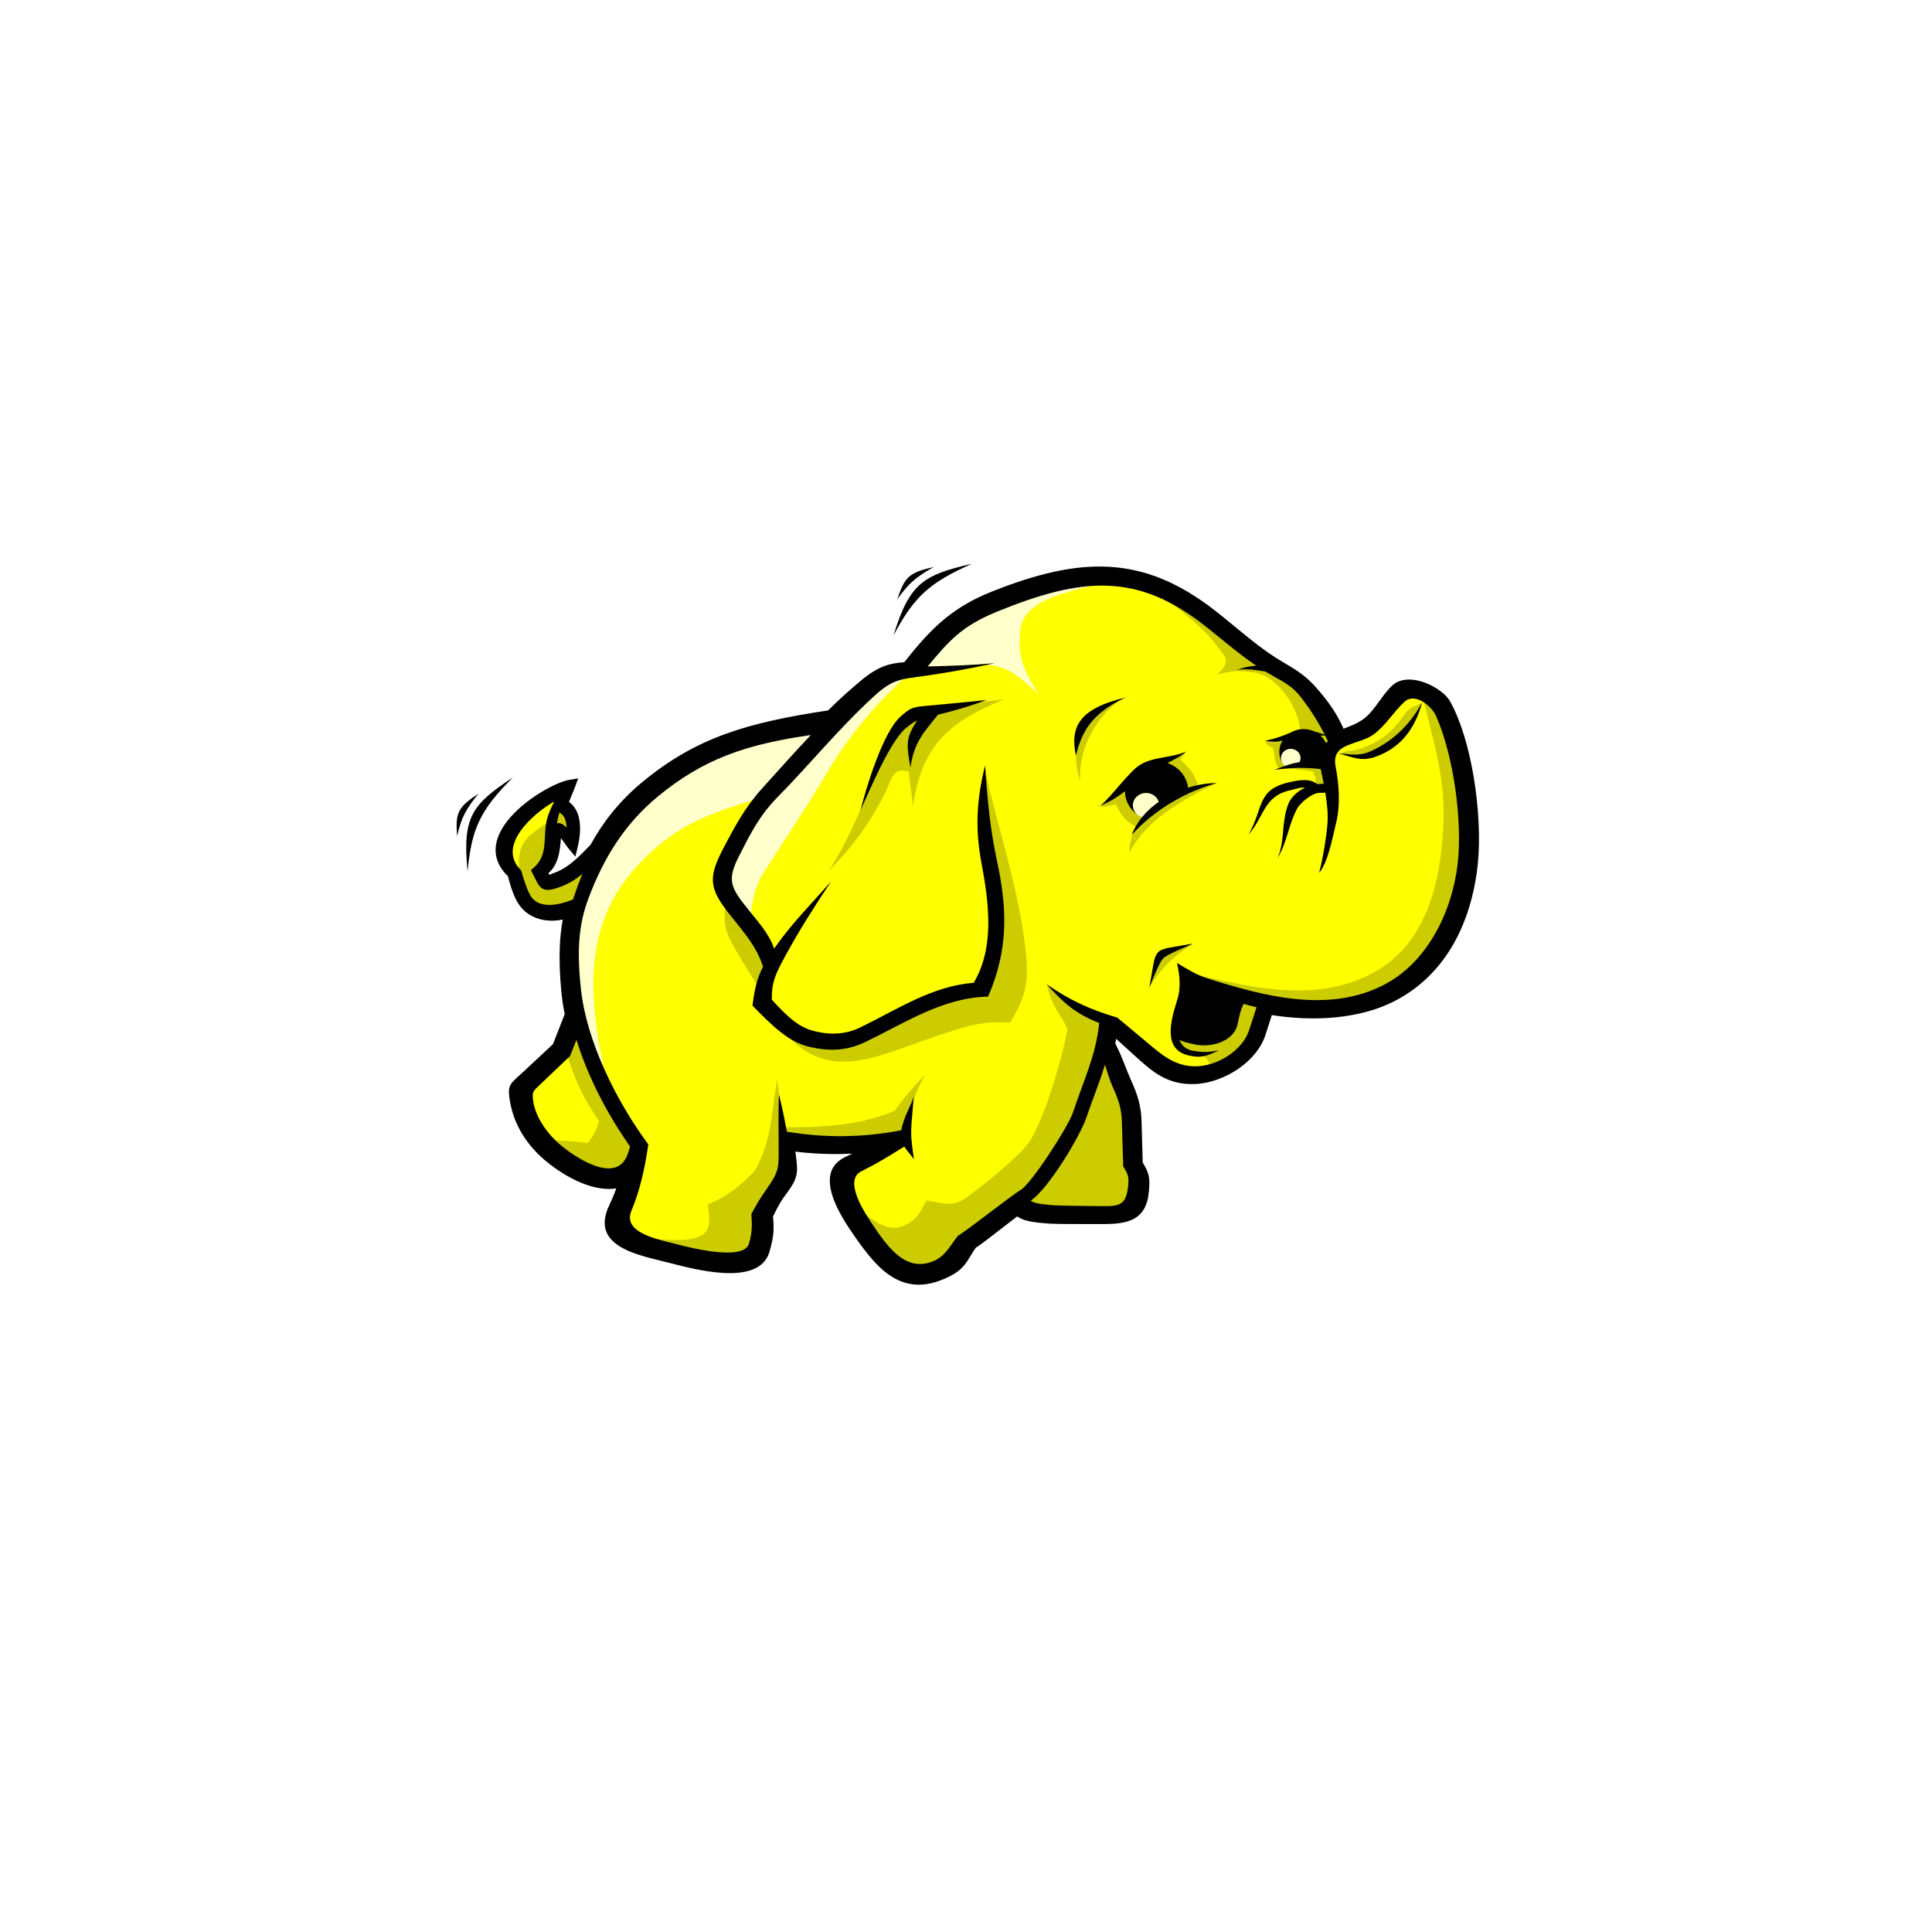 <svg width="192" height="192" viewBox="0 0 192 192" fill="none" xmlns="http://www.w3.org/2000/svg">
<g filter="url(#filter0_d_900_26)">
<rect x="4" width="184" height="184" rx="5" fill="white"/>
</g>
<path d="M82.82 71.82L76.063 72.853L69.9 75.396L64.665 78.496L59.682 84.218L56.868 87.023L54.146 87.968L53.427 86.311L54.685 84.602L54.968 82.191L55.811 82.223L56.732 83.014L56.483 80.558L55.462 79.912L55.494 78.977L53.075 80.264L50.885 82.697L50.428 84.87L51.365 86.611L52.239 89.568L54.015 90.359L55.884 90.273L57.656 89.304L56.474 94.947L57.656 101.225L56.355 104.124L52.092 108.446L52.85 111.028L54.869 114.021L58.676 116.542L60.696 116.802L62.941 116.874L61.54 122.286L66.691 124.272L73.108 125.067L75.304 123.717L75.473 120.06L77.922 116.245L78.091 113.226L84.001 113.623L89.49 113.146L84.001 116.245L84.931 119.981L88.392 125.067L91.77 126.418L94.472 125.385L95.569 123.319L101.227 119.266L102.325 120.139L111.191 120.458L112.964 119.107L113.133 116.722L112.542 115.69L112.12 109.252L109.164 103.689L109.671 101.225L111.444 102.1L116.426 106.47L118.875 106.63L121.577 105.596L124.28 103.689L125.63 99.556L133.568 100.033L138.381 98.285L142.265 94.868L145.052 89.94L145.727 84.139L145.136 77.383L143.616 71.344L142.096 69.436L139.986 68.8L136.27 72.615L132.892 73.728L129.937 69.118L126.981 66.575L125.377 65.622L118.959 60.615L113.809 57.992L108.658 57.595L102.663 58.548L97.427 60.376L93.796 63.157L90.926 66.416L87.97 67.211L82.819 71.82" fill="#FFFF00"/>
<path d="M63.227 86.163C57.441 92.515 58.727 100.219 60.33 107.767C59.475 105.732 58.619 103.697 57.763 101.662L56.816 96.064C56.907 94.156 56.996 92.248 57.087 90.341L59.519 84.871L63.168 79.783L68.844 75.332L75.061 72.915L82.359 72.025L75.601 79.275C70.175 80.931 66.976 82.047 63.227 86.163" fill="#FFFFCC"/>
<path d="M90.467 66.809C86.445 70.503 84.248 73.289 81.687 77.614C79.856 80.708 77.802 83.688 75.877 86.739C74.903 88.283 74.811 89.578 74.52 91.358L71.682 88.178C72.133 86.906 72.583 85.634 73.034 84.363L77.629 76.604L87.359 67.573C88.395 67.318 89.431 67.064 90.467 66.809ZM110.334 57.652C107.112 58.788 101.761 59.163 101.39 62.643C101.126 65.115 101.588 66.357 103.171 68.972C99.261 65.164 98.294 65.753 90.738 66.937L93.981 62.612L99.657 59.305L106.955 57.779L110.334 57.652" fill="#FFFFCC"/>
<path d="M119.224 104.729C120.297 105.353 120.274 105.804 120.094 106.231C120.94 105.912 121.787 105.594 122.632 105.276L124.277 103.197L125.498 100.236L123.938 99.133L117.12 99.952C116.952 100.384 116.783 100.816 116.613 101.249C116.661 101.863 116.71 102.477 116.758 103.091C116.976 103.456 117.194 103.82 117.412 104.184C117.75 104.343 118.088 104.502 118.427 104.661C118.693 104.684 118.958 104.707 119.224 104.729ZM118.59 93.757C115.173 94.685 115.199 94.941 114.19 98.132C115.522 96.12 116.508 95.105 118.59 93.757ZM141.31 69.88C140.703 70.145 140.111 70.272 139.732 70.795C138.914 71.921 138.214 72.867 136.862 73.657C136.181 74.056 135.477 74.314 134.755 74.526C134.156 74.701 133.796 74.544 133.286 74.889C133.589 74.938 133.892 74.988 134.194 75.038H136.194L138.66 73.605L140.11 72.172L141.31 69.88ZM86.879 77.017C85.535 80.48 84.36 83.448 82.324 86.582C84.933 83.936 86.515 81.687 88.01 78.695C88.591 77.533 88.7 76.169 90.318 76.676C90.39 77.837 90.651 78.997 90.723 80.157C91.597 74.263 94.061 71.797 99.788 69.509L94.93 70.056L90.36 71.011L88.112 74.082L86.879 77.017ZM97.975 76.881C99.21 82.352 100.989 87.604 101.762 93.162C102.263 96.774 102.318 98.509 100.387 101.625C98.277 101.496 96.967 101.72 94.926 102.35C86.801 104.857 82.14 108.543 76.665 101.116L81.909 103.442C83.155 103.211 84.401 102.981 85.646 102.75C87.847 101.544 90.046 100.338 92.246 99.133L97.395 98.177L99.063 91.625L97.83 82.956C97.782 81.591 97.734 80.226 97.685 78.861C97.782 78.201 97.879 77.541 97.975 76.881V76.881ZM111.972 110.736C111.289 115.181 113.544 117.571 112.61 118.799C112.346 119.146 111.988 119.753 111.588 119.919C110.16 120.513 108.196 119.808 108.056 120.155H103.342L101.457 119.405L104.357 116.196C105.3 114.263 106.243 112.329 107.185 110.394L108.998 104.525H109.941L111.972 110.736Z" fill="#CCCC00"/>
<path d="M104.049 97.813C104.432 99.832 105.097 100.311 106.106 102.265C105.434 105.452 104.356 109.243 103.058 112.055C102.51 113.241 102.069 113.895 101.103 114.812C99.473 116.36 97.826 117.709 95.979 119.051C94.648 120.016 93.72 119.533 92.079 119.314C91.38 120.505 91.188 121.166 89.903 121.771C87.928 122.7 86.16 120.697 84.609 119.518C85.729 121.165 86.848 122.81 87.967 124.456C88.741 125.138 89.515 125.82 90.288 126.503L92.246 126.776L94.856 125.274C95.316 124.456 95.775 123.636 96.235 122.818C97.202 122.135 98.169 121.453 99.135 120.769C100.32 119.814 101.505 118.858 102.689 117.903L104.937 114.899L106.967 111.35C107.838 108.893 108.709 106.436 109.579 103.979C109.651 103.046 109.723 102.113 109.796 101.18C108.709 100.726 107.621 100.27 106.533 99.815C105.735 99.11 104.847 98.519 104.049 97.813ZM78.032 112.033C81.692 112.033 85.557 111.842 88.91 110.395C89.859 109.056 90.795 107.962 91.956 106.778C90.9 108.656 90.568 109.717 90.288 111.828L89.2 113.33C86.444 113.398 83.689 113.466 80.933 113.535C80.038 113.443 79.144 113.353 78.249 113.262C78.152 113.17 78.056 113.079 77.959 112.988C77.984 112.67 78.008 112.351 78.032 112.033ZM77.525 109.644L77.24 107.22C76.615 110.763 76.765 113.138 75.033 116.311C73.739 117.722 72.145 119.006 70.32 119.693C70.475 120.563 70.521 121.107 70.431 121.745C70.109 124.04 65.233 123.026 63.226 122.935L72.883 125.275L75.058 124.456C75.3 123.136 75.542 121.816 75.784 120.497L77.814 116.948L78.177 114.763L77.524 109.645L77.525 109.644ZM72.085 89.645C71.984 91.368 71.865 92.086 72.673 93.607C73.699 95.541 74.959 97.358 76.073 99.269L76.436 95.447C74.986 93.513 73.535 91.579 72.085 89.645L72.085 89.645ZM57.198 102.658C56.883 103.286 56.57 103.916 56.256 104.545C57.12 107.284 57.888 109.019 59.533 111.412C59.246 112.381 59.032 112.805 58.373 113.596C56.925 113.386 55.639 113.326 54.172 113.33C55.792 114.512 57.411 115.696 59.031 116.879C59.829 116.742 60.627 116.606 61.424 116.47L63.818 114.217L60.409 109.234C59.338 107.042 58.268 104.85 57.198 102.658ZM141.321 68.975C142.307 73.151 143.58 77.006 143.461 81.284C143.316 86.532 142.23 93.162 137.063 96.326C131.277 99.871 124.484 98.194 118.136 96.675L125.896 99.679C128.313 99.793 130.731 99.907 133.148 100.02C134.792 99.565 136.436 99.11 138.079 98.655C139.361 97.654 140.642 96.653 141.924 95.651L144.824 89.918L145.912 83.297C145.622 81.136 145.331 78.975 145.042 76.813L143.446 70.397C142.738 69.923 142.029 69.448 141.321 68.975ZM54.972 81.423C52.346 83.032 51.314 83.739 51.602 86.721L52.387 89.401L53.499 90.109L54.874 90.541L57.361 89.986C57.787 88.744 58.212 87.502 58.637 86.259L55.103 87.892H54.285C53.98 87.45 53.674 87.009 53.369 86.567L54.482 85.027L55.071 82.101C55.322 82.173 55.573 82.245 55.823 82.317C56.129 82.543 56.434 82.769 56.74 82.994L56.608 81.454L55.987 80.469C55.78 80.304 55.573 80.14 55.365 79.976L54.972 81.423ZM113.905 57.924C116.237 59.962 119.098 61.732 120.963 64.222C121.684 65.186 122.486 65.679 120.951 67.041C122.573 66.605 123.176 66.652 124.475 66.8C126.837 67.069 129.052 70.231 129.193 72.496C129.165 72.707 128.537 73.189 126.71 73.663C126.674 73.729 125.679 73.535 125.704 73.599C125.894 74.088 126.147 74.162 126.535 74.391C126.618 74.935 126.673 75.773 127.066 76.368C128.216 76.349 129.339 76.467 130.465 76.677C130.843 77.268 130.787 77.859 130.755 78.451L132.06 78.247C131.94 77.314 131.819 76.381 131.698 75.448C132.084 74.834 132.471 74.219 132.858 73.606L131.19 70.056C130.127 69.1 129.063 68.144 127.999 67.189L127.692 67.175C126.496 66.484 125.3 65.793 124.103 65.102L118.25 60.595L113.905 57.924ZM117.832 74.742C117.709 74.944 117.524 75.267 117.286 75.492C118.257 76.356 118.736 76.935 119.082 78.158C117.984 78.67 116.887 79.184 115.789 79.696L113.003 82.21C111.78 81.591 111.475 81.115 110.884 79.934C110.194 80.106 109.542 80.272 108.973 80.075C109.334 80.077 109.556 79.993 109.917 79.783L111.69 78.049C112.734 77.305 113.777 76.56 114.821 75.817L116.871 75.188C117.132 75.087 117.571 74.843 117.832 74.742Z" fill="#CCCC00"/>
<path d="M120.863 77.825C117.37 79.594 114.025 81.374 112.24 84.735C112.24 80.469 116.791 78.591 120.862 77.824L120.863 77.825ZM111.546 69.432C108.953 71.096 107.119 74.454 107.35 77.727C106.505 74.893 106.804 72.215 109.398 70.258C109.836 70.058 110.273 69.857 110.711 69.657C110.989 69.582 111.267 69.507 111.546 69.432Z" fill="#CCCC00"/>
<path d="M146.444 77.159C145.974 74.368 145.194 71.658 144.112 69.71C143.981 69.472 143.781 69.231 143.533 69C142.995 68.501 142.2 68.029 141.378 67.763C140.507 67.481 139.588 67.424 138.859 67.782C138.67 67.876 138.494 67.996 138.337 68.146C137.865 68.596 137.467 69.144 137.068 69.691C136.624 70.302 136.178 70.915 135.644 71.344C135.025 71.842 134.251 72.144 133.521 72.42C133.213 71.719 132.844 71.042 132.416 70.399C131.917 69.649 131.348 68.948 130.723 68.246C130.265 67.729 129.746 67.263 129.176 66.858C128.637 66.47 128.085 66.144 127.442 65.765C125.717 64.749 124.249 63.537 122.752 62.3C122.071 61.738 121.384 61.171 120.712 60.65C117.146 57.882 113.82 56.54 110.262 56.33C106.73 56.12 102.999 57.034 98.594 58.779C96.468 59.621 94.89 60.616 93.514 61.813C92.201 62.957 91.085 64.274 89.859 65.812C89.146 65.859 88.514 65.959 87.869 66.202C87.158 66.469 86.443 66.903 85.585 67.615C84.989 68.111 84.404 68.619 83.832 69.14C83.308 69.618 82.794 70.106 82.289 70.602C78.279 71.208 75.011 71.877 72.085 72.944C69.093 74.035 66.456 75.536 63.746 77.796C62.68 78.683 61.707 79.666 60.843 80.73C60.019 81.746 59.314 82.814 58.695 83.94C58.153 84.504 57.61 85.074 57.022 85.572C56.45 86.058 55.839 86.467 55.154 86.715L55.155 86.715C54.757 86.86 54.592 86.944 54.574 86.938C54.554 86.928 54.543 86.872 54.515 86.768C55.498 85.885 55.653 84.588 55.743 83.3C55.861 83.433 55.974 83.597 56.092 83.768C56.222 83.956 56.355 84.151 56.514 84.34L57.182 85.133L57.416 84.144C57.613 83.316 57.76 82.213 57.531 81.257C57.383 80.636 57.077 80.083 56.544 79.691C56.594 79.566 56.643 79.45 56.69 79.336C56.858 78.933 57.03 78.52 57.176 78.129L57.465 77.355L56.605 77.495C55.46 77.682 52.999 78.955 51.266 80.647C50.622 81.276 50.069 81.971 49.706 82.7C49.328 83.459 49.159 84.253 49.306 85.047C49.433 85.741 49.802 86.423 50.473 87.066C50.595 87.53 50.708 87.932 50.829 88.295C50.967 88.708 51.116 89.077 51.302 89.441C51.806 90.428 52.61 91.031 53.541 91.312C54.289 91.538 55.116 91.55 55.927 91.382C55.762 92.292 55.663 93.211 55.63 94.133C55.578 95.421 55.629 96.844 55.779 98.496C55.812 98.859 55.862 99.257 55.926 99.691C55.982 100.06 56.048 100.423 56.12 100.784C55.968 101.173 55.816 101.563 55.663 101.952L54.955 103.766L53.398 105.219C52.913 105.67 52.428 106.123 51.943 106.575C51.903 106.612 51.74 106.76 51.591 106.894C50.609 107.784 50.415 107.961 50.694 109.526C50.872 110.527 51.22 111.496 51.723 112.395C52.205 113.259 52.852 114.1 53.682 114.884C54.718 115.861 56.416 117.076 58.194 117.712C59.21 118.075 60.257 118.252 61.24 118.104C61.19 118.246 61.142 118.388 61.086 118.531C60.931 118.938 60.758 119.338 60.568 119.731C59.362 122.219 60.6 123.518 62.527 124.345C63.489 124.758 64.633 125.038 65.696 125.299C65.913 125.352 66.131 125.406 66.405 125.475C67.664 125.796 69.84 126.384 71.827 126.502C73.996 126.631 75.953 126.21 76.477 124.377C76.684 123.651 76.805 123.095 76.854 122.55C76.899 122.044 76.882 121.534 76.819 120.901C77.437 119.611 77.699 119.249 78.152 118.627C78.24 118.504 78.347 118.357 78.379 118.31C78.864 117.634 79.091 117.154 79.174 116.614C79.254 116.092 79.186 115.572 79.086 114.778C79.076 114.703 79.062 114.592 79.041 114.447C80.29 114.599 81.547 114.68 82.807 114.69C83.439 114.693 84.07 114.676 84.702 114.645C84.54 114.722 84.382 114.799 84.209 114.883L83.974 114.997C82.299 115.807 82.23 117.343 82.754 118.923C83.227 120.348 84.2 121.802 84.81 122.687C86.093 124.548 87.317 126.123 88.802 126.979C90.358 127.877 92.136 127.983 94.43 126.814C95.598 126.219 95.966 125.613 96.461 124.795C96.613 124.546 96.781 124.274 96.967 124.006C97.449 123.705 98.65 122.773 99.828 121.856C100.229 121.544 100.63 121.234 101.082 120.887C101.394 121.102 101.77 121.252 102.224 121.354C102.815 121.487 103.518 121.547 104.361 121.604C104.992 121.648 107.048 121.646 108.377 121.646C108.787 121.646 109.128 121.646 109.333 121.647C110.704 121.655 111.812 121.587 112.648 121.141C113.54 120.665 114.069 119.822 114.184 118.311C114.235 117.64 114.244 117.226 114.145 116.803C114.052 116.407 113.872 116.048 113.562 115.523C113.543 114.87 113.525 114.217 113.506 113.564C113.487 112.871 113.466 112.178 113.447 111.485C113.424 110.668 113.328 110.005 113.152 109.352C112.977 108.703 112.728 108.08 112.394 107.331C112.186 106.86 111.99 106.384 111.805 105.904L111.324 106.07L111.398 106.044L111.805 105.904V105.902C111.518 105.174 111.235 104.465 110.839 103.706C110.865 103.56 110.891 103.402 110.916 103.234L111.681 103.928L112.809 104.951C113.668 105.73 114.454 106.44 115.378 106.952C116.333 107.482 117.407 107.79 118.797 107.728C120.253 107.664 121.811 107.086 123.094 106.196C124.335 105.334 125.33 104.171 125.746 102.885L126.106 101.769L126.394 100.878C128.435 101.203 130.627 101.308 132.743 101.1C134.786 100.898 136.759 100.408 138.46 99.554C140.962 98.298 142.837 96.448 144.185 94.251H144.186C145.692 91.795 146.535 88.901 146.856 85.924C147.113 83.536 146.973 80.29 146.444 77.159ZM119.993 97.228C118.817 96.855 117.999 96.311 116.965 95.698C117.246 96.892 117.374 98.154 117 99.346C116.405 101.236 115.445 104.329 118.172 104.9C119.21 105.117 119.681 105.086 121.146 104.374C119.96 104.627 119.362 104.565 118.547 104.423C117.808 104.295 117.417 103.854 117.21 103.333C117.469 103.508 117.889 103.603 118.609 103.766C120.631 104.225 122.557 103.309 122.934 101.989C123.153 101.218 123.116 100.813 123.582 99.763C124 99.885 124.433 99.995 124.876 100.096L124.125 102.402C123.475 104.397 120.943 106.006 118.708 105.969C116.642 105.935 115.331 104.716 113.905 103.522C112.922 102.699 111.976 101.911 111.039 101.131C108.467 100.368 106.406 99.475 104.019 97.812C105.718 99.691 106.869 100.731 109.238 101.666C108.894 104.973 107.673 107.385 106.632 110.551C106.16 111.982 102.44 117.717 101.408 118.276C100.673 118.675 96.068 122.325 95.202 122.807C94.557 123.613 93.991 124.728 93.02 125.21C90.065 126.681 88.165 123.865 86.575 121.486C85.851 120.402 83.84 117.281 85.593 116.406C87.25 115.58 88.179 114.99 89.87 113.944C90.119 114.371 90.545 114.783 90.822 115.208L90.638 113.811C90.527 112.967 90.531 112.282 90.602 111.433C90.672 110.611 90.74 109.789 90.809 108.967C90.554 109.803 90.046 110.638 89.792 111.473C89.69 111.808 89.606 112.078 89.558 112.328C85.763 113.058 81.996 113.103 78.2 112.466C77.958 111.144 77.663 109.765 77.416 108.777C77.341 109.884 77.389 112.943 77.383 114.656C77.378 115.983 77.319 116.437 76.592 117.566C75.911 118.623 75.623 118.863 74.67 120.648C74.749 121.775 74.751 122.52 74.433 123.589C73.904 125.367 68.568 123.99 67.16 123.627C65.427 123.18 61.843 122.517 62.744 120.342C63.537 118.428 64.04 116.409 64.428 113.731C61.252 109.425 58.299 103.524 57.732 98.296C57.291 94.237 57.556 91.738 58.489 89.255C59.968 85.32 62.037 81.915 65.357 79.172C69.835 75.474 74.021 73.989 80.576 73.049C79 74.71 77.441 76.466 75.741 78.349C74.02 80.255 72.998 82.18 71.905 84.266C70.396 87.145 70.429 88.241 72.429 90.769C74.153 92.948 75.084 93.929 75.837 96.061C75.216 97.267 74.989 98.286 74.78 99.933C76.891 102.105 78.46 103.593 80.51 104.052C82.521 104.502 84.2 104.415 85.999 103.549C89.994 101.627 93.691 99.144 98.197 99.041C100.282 94.218 100.072 90.186 99.071 85.519C98.387 82.331 98.112 79.312 97.9 76.063C97.055 79.409 96.896 82.353 97.523 85.687C98.279 89.704 98.867 94.143 96.764 97.674C92.689 97.968 89.196 100.301 85.523 102.091C84.047 102.811 82.51 102.882 80.876 102.459C79.359 102.067 78.335 101.122 76.701 99.349C76.675 97.568 77.103 96.746 77.972 95.133C79.368 92.543 80.908 90.132 82.599 87.584C80.529 89.936 78.567 91.901 76.938 94.266C76.314 92.596 75.424 91.748 73.948 89.867C72.507 88.03 72.356 87.226 73.434 85.099C74.517 82.963 75.436 81.085 77.281 79.211C80.467 75.972 83.386 72.368 86.871 69.178C88.763 67.446 89.531 67.506 92.041 67.148C94.31 66.824 96.524 66.416 98.838 65.91C96.6 66.106 94.438 66.178 92.26 66.229L92.192 66.231C94.335 63.655 95.579 62.219 99.059 60.796C107.629 57.294 113.074 56.915 119.805 62.24C121.55 63.621 123.074 64.961 124.843 66.151C124.201 66.203 123.648 66.311 122.917 66.582C123.807 66.422 124.835 66.58 125.758 66.739C126.017 66.897 126.284 67.052 126.556 67.203C127.805 67.895 128.514 68.278 129.359 69.385C130.251 70.556 130.996 71.725 131.651 73.015C131.222 72.87 130.861 72.748 130.54 72.658C130.182 72.504 129.789 72.435 129.395 72.458C129.002 72.481 128.621 72.595 128.286 72.79L128.234 72.812C127.543 73.129 126.473 73.49 125.757 73.599C126.122 73.718 126.93 73.762 127.311 73.62C127.362 73.602 127.414 73.587 127.467 73.575C127.291 73.858 127.182 74.174 127.149 74.5C127.104 74.932 127.193 75.366 127.404 75.751L127.406 75.755C127.471 75.898 127.561 76.03 127.659 76.125C127.332 76.239 126.998 76.369 126.653 76.509C128.251 76.281 129.691 76.241 131.249 76.434C131.352 76.897 131.455 77.387 131.552 77.885L130.972 77.928C130.957 77.929 130.941 77.93 130.926 77.932C130.188 77.377 129.367 77.47 128.244 77.712C124.831 78.444 125.633 80.246 124.063 82.963C125.693 81.087 125.572 79.124 128.229 78.532C128.848 78.394 129.27 78.222 129.689 78.281C128.935 78.638 128.283 79.23 128.024 79.917C127.294 81.856 127.747 83.489 126.946 85.299C127.938 83.681 127.998 82.101 128.886 80.398C129.205 79.787 130.387 78.808 131.113 78.793L131.711 78.781C131.886 79.858 131.992 80.927 131.925 81.815C131.801 83.434 131.354 85.837 131.086 86.757C131.985 85.669 132.395 83.366 132.79 81.743C133.201 80.055 133.097 78.029 132.737 76.215C132.243 73.726 134.967 74.131 136.548 72.958C137.71 72.096 138.511 70.719 139.576 69.743C140.633 68.776 142.297 70.197 142.713 71.143C144.515 75.248 145.337 81.706 144.861 85.844C144.326 90.487 141.943 95.556 137.592 97.842C132.045 100.756 125.505 98.975 119.993 97.228ZM112.111 117.851C111.93 119.767 111.252 119.893 109.464 119.864C108.652 119.85 105.419 119.836 104.598 119.77C103.438 119.676 102.787 119.578 102.433 119.329C104.255 118.071 107.35 112.875 107.954 111.086C108.592 109.196 109.29 107.547 109.81 105.8C110.049 106.53 110.237 107.253 110.585 108.029C111.166 109.325 111.45 110.125 111.491 111.516L111.623 115.915C112.122 116.737 112.2 116.913 112.111 117.85V117.851ZM57.289 103.338C58.446 107.104 60.416 110.805 62.601 113.916V113.97C62.464 114.505 62.305 115.026 61.973 115.444C60.412 117.411 56.44 114.524 55.29 113.42C54.033 112.212 53.192 110.782 52.992 109.44C52.846 108.462 52.988 108.438 53.713 107.746L56.646 104.951L57.289 103.338ZM55.08 79.653C54.783 80.251 54.573 80.706 54.43 81.173C53.807 83.197 54.712 85.004 52.759 86.471C53.676 88.213 53.634 88.909 55.769 88.103C56.592 87.792 57.271 87.357 57.877 86.842C57.584 87.56 57.314 88.286 57.068 89.019C57.026 89.143 56.985 89.268 56.947 89.392C55.42 90.001 53.413 90.389 52.644 88.879C52.272 88.146 52.061 87.427 51.789 86.5C49.275 84.049 53.032 80.813 55.08 79.653ZM56.315 82.249C56.005 81.957 55.757 81.759 55.355 81.802C55.389 81.554 55.434 81.315 55.498 81.091C55.529 80.975 55.564 80.862 55.6 80.749C56.121 81.034 56.258 81.551 56.315 82.249V82.249ZM131.691 73.094C131.786 73.282 131.879 73.474 131.971 73.668C131.895 73.72 131.823 73.775 131.755 73.833C131.632 73.561 131.453 73.314 131.229 73.106C131.379 73.101 131.533 73.097 131.691 73.094H131.691ZM59.118 84.22L59.117 84.219V84.22H59.118ZM78.442 113.885H78.442H78.442ZM101.098 120.251H101.098H101.098ZM110.306 103.779H110.307L110.306 103.779L110.306 103.779ZM55.339 87.166H55.339L55.322 87.125L55.339 87.166L55.339 87.166ZM143.734 94.005L143.746 94.012L143.734 94.005ZM46.469 86.576C46.869 82.314 47.75 80.473 50.968 77.265C46.932 79.942 45.924 81.159 46.469 86.576" fill="black"/>
<path d="M45.428 83.095C45.873 81.176 46.287 80.452 47.544 78.877C45.504 80.218 45.239 80.769 45.428 83.095H45.428ZM92.783 56.35C90.365 56.899 89.903 57.319 89.178 59.55C90.335 57.917 91.002 57.386 92.783 56.35Z" fill="black"/>
<path d="M96.596 56.025C91.8 57.132 90.39 57.918 88.797 63.15C90.822 59.318 92.356 57.907 96.596 56.025V56.025ZM106.925 75.096C107.436 72.965 108.344 70.911 111.861 69.322C107.2 70.42 106.325 72.263 106.925 75.097V75.096ZM136.588 75.244C139.348 74.317 140.679 72.228 141.34 69.77C140.26 71.83 138.592 73.553 136.327 74.608C135.111 75.175 134.335 74.977 132.977 74.856C134.358 75.229 135.233 75.698 136.588 75.244ZM117.781 77.332C117.427 76.634 116.795 76.094 116.022 75.829C116.7 75.489 117.365 75.132 117.883 74.687C116.363 75.349 114.594 75.188 113.289 76.017C112.141 76.747 110.555 79.062 109.387 80.043C110.233 79.734 111.048 79.2 111.798 78.637C111.802 79.172 111.961 79.695 112.257 80.151C112.554 80.607 112.977 80.979 113.481 81.226C113.049 81.758 112.705 82.348 112.461 82.977C114.684 80.497 117.907 78.625 120.938 77.824C120.091 77.813 119.088 77.962 118.066 78.278C118.028 77.95 117.932 77.63 117.781 77.332ZM114.582 96.068C114.474 96.71 114.326 97.508 114.218 98.15C114.507 97.424 114.854 96.579 115.19 95.886C115.547 95.153 115.747 95.084 116.503 94.697C117.039 94.422 118.012 94.045 118.548 93.77C117.996 93.858 117.008 94.049 116.457 94.136C114.984 94.37 114.811 94.703 114.582 96.068ZM89.426 71.279C87.716 72.87 86.056 78.326 85.526 80.509C86.361 78.695 88.452 73.623 90.056 72.332C90.5 71.975 90.809 71.757 91.142 71.597C89.994 73.409 90.078 73.86 90.481 76.288C90.823 73.82 91.73 72.866 93.218 71.025C94.849 70.639 96.376 70.178 98.05 69.564C96.165 69.764 94.278 69.948 92.39 70.116C90.805 70.258 90.549 70.234 89.425 71.279" fill="black"/>
<path d="M112.71 80.568C112.561 80.272 112.543 79.933 112.659 79.625C112.775 79.317 113.017 79.064 113.33 78.923C113.501 78.847 113.688 78.806 113.877 78.804C114.067 78.802 114.254 78.838 114.427 78.91C114.601 78.982 114.755 79.088 114.881 79.222C115.006 79.356 115.099 79.513 115.154 79.683C114.53 80.12 113.959 80.632 113.479 81.227C113.156 81.105 112.87 80.883 112.71 80.568H112.71ZM127.306 75.254C127.359 74.745 127.819 74.371 128.359 74.42C128.619 74.444 128.858 74.564 129.024 74.753C129.19 74.943 129.27 75.187 129.245 75.431C129.234 75.536 129.204 75.638 129.156 75.734C128.662 75.814 128.168 75.95 127.659 76.126C127.446 75.921 127.276 75.546 127.306 75.254Z" fill="#FFFFCC"/>
<defs>
<filter id="filter0_d_900_26" x="0" y="0" width="192" height="192" filterUnits="userSpaceOnUse" color-interpolation-filters="sRGB">
<feFlood flood-opacity="0" result="BackgroundImageFix"/>
<feColorMatrix in="SourceAlpha" type="matrix" values="0 0 0 0 0 0 0 0 0 0 0 0 0 0 0 0 0 0 127 0" result="hardAlpha"/>
<feOffset dy="4"/>
<feGaussianBlur stdDeviation="2"/>
<feComposite in2="hardAlpha" operator="out"/>
<feColorMatrix type="matrix" values="0 0 0 0 0 0 0 0 0 0 0 0 0 0 0 0 0 0 0.25 0"/>
<feBlend mode="normal" in2="BackgroundImageFix" result="effect1_dropShadow_900_26"/>
<feBlend mode="normal" in="SourceGraphic" in2="effect1_dropShadow_900_26" result="shape"/>
</filter>
</defs>
</svg>
